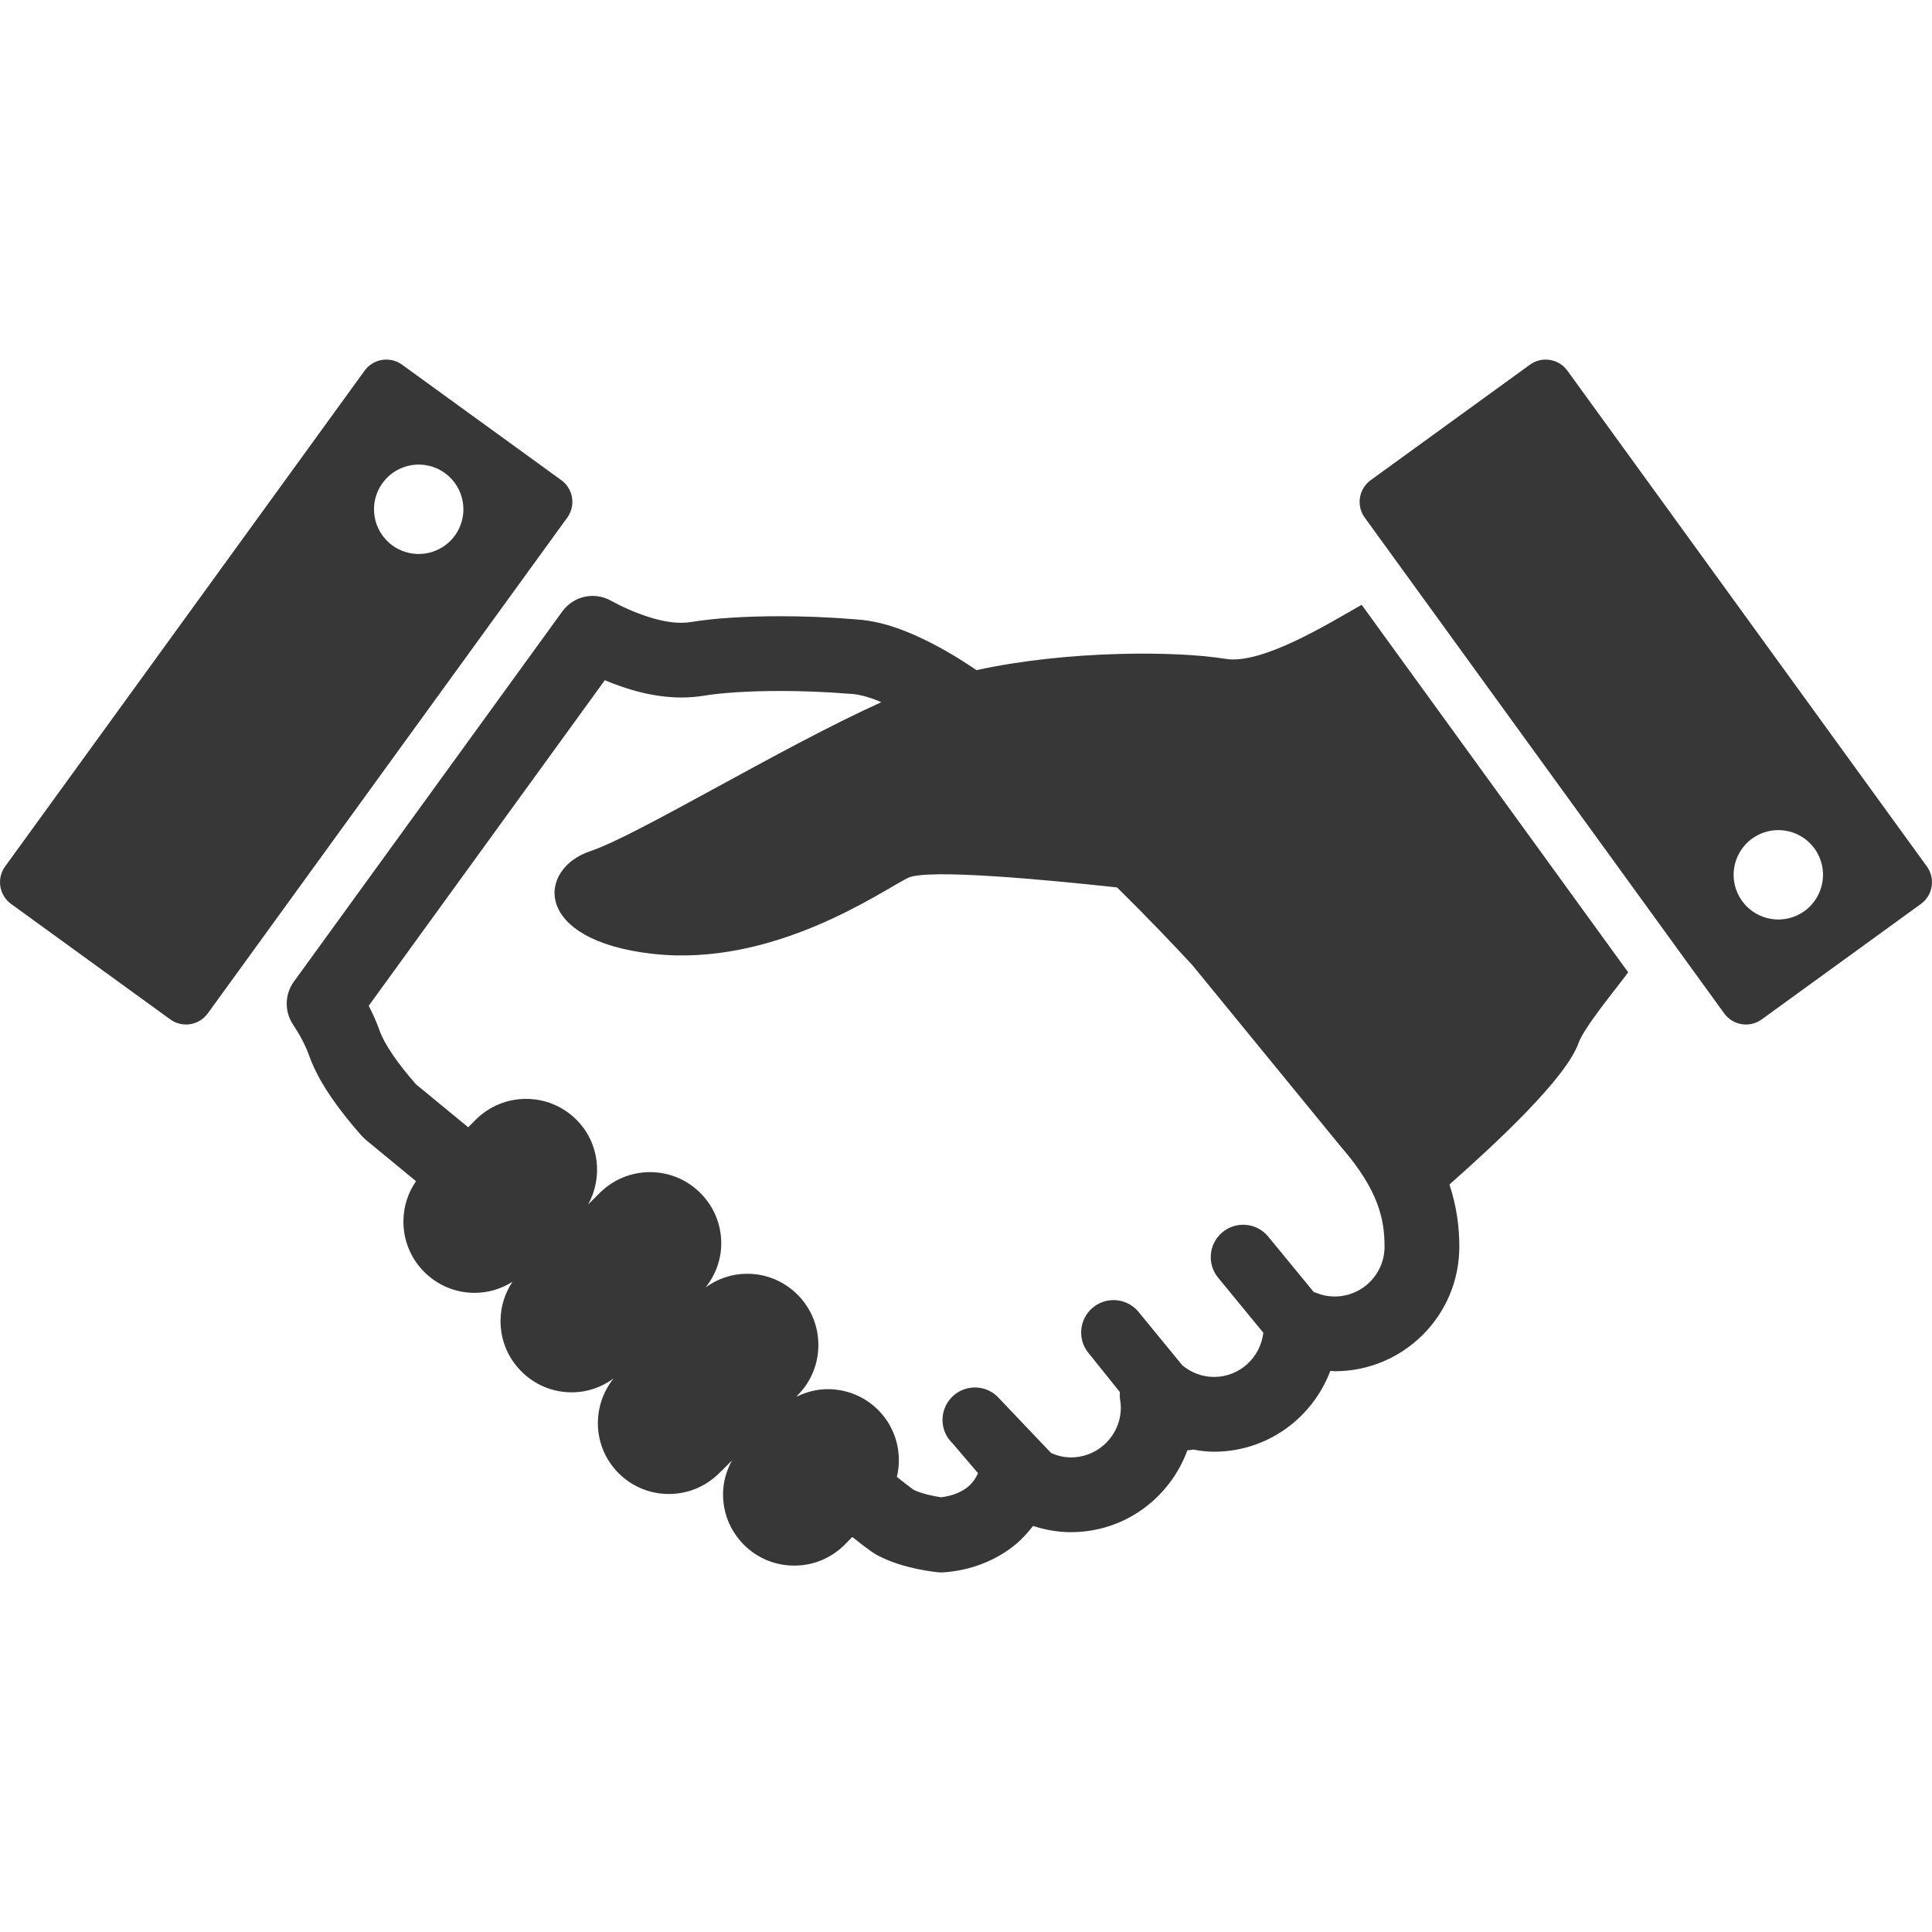 <svg width="64" height="64" viewBox="0 0 64 64" fill="none" xmlns="http://www.w3.org/2000/svg">
<g clip-path="url(#clip0_5_4428)">
<path d="M40.589 21.825C39.016 21.563 35.395 21.534 32.347 22.199C32.152 22.07 31.956 21.936 31.763 21.818C31.174 21.457 30.596 21.152 30.022 20.922C29.465 20.7 28.911 20.548 28.33 20.517V20.515C27.461 20.444 26.616 20.413 25.84 20.413C24.659 20.414 23.651 20.48 22.904 20.604H22.907C22.803 20.62 22.69 20.63 22.567 20.63C21.922 20.637 21.028 20.331 20.218 19.888C19.671 19.595 18.994 19.75 18.629 20.252L9.733 32.521C9.43 32.939 9.419 33.505 9.704 33.935C9.93 34.274 10.119 34.625 10.243 34.976C10.422 35.472 10.682 35.923 10.981 36.361C11.281 36.798 11.623 37.221 11.98 37.626L12.12 37.76C12.12 37.76 12.761 38.288 13.782 39.129C13.515 39.51 13.369 39.964 13.364 40.441C13.357 41.071 13.596 41.667 14.037 42.118C14.485 42.575 15.084 42.827 15.724 42.827C16.172 42.827 16.601 42.698 16.975 42.462C16.725 42.838 16.586 43.277 16.581 43.738C16.574 44.367 16.813 44.963 17.254 45.412C17.701 45.871 18.301 46.123 18.941 46.123C19.444 46.123 19.921 45.959 20.323 45.666C19.591 46.583 19.631 47.921 20.472 48.781C20.919 49.238 21.518 49.49 22.157 49.49H22.158C22.779 49.49 23.365 49.25 23.811 48.814L24.248 48.38C24.065 48.715 23.956 49.086 23.952 49.478C23.945 50.108 24.184 50.703 24.625 51.154C25.072 51.611 25.671 51.863 26.312 51.863C26.932 51.863 27.518 51.624 27.968 51.184L28.234 50.915C28.367 51.02 28.488 51.114 28.587 51.191C28.668 51.252 28.737 51.304 28.8 51.349L28.894 51.416L29.026 51.498C29.525 51.771 30.003 51.89 30.382 51.973C30.571 52.013 30.733 52.04 30.854 52.056L31 52.075L31.046 52.08L31.063 52.082L31.074 52.083L31.086 52.084L31.102 52.085C31.116 52.085 31.109 52.087 31.185 52.089L31.274 52.085C32.105 52.024 32.892 51.738 33.538 51.245C33.795 51.048 34.02 50.81 34.222 50.549C34.62 50.678 35.041 50.755 35.48 50.755C37.258 50.754 38.755 49.62 39.334 48.042C39.399 48.038 39.463 48.035 39.527 48.019C39.752 48.06 39.981 48.09 40.218 48.09C41.983 48.088 43.476 46.976 44.066 45.419C44.07 45.415 44.074 45.414 44.077 45.411L44.216 45.424C46.496 45.424 48.341 43.577 48.342 41.299C48.343 40.666 48.256 39.966 48.015 39.238C49.579 37.856 51.872 35.72 52.287 34.561C52.486 34.003 53.609 32.665 53.935 32.209L45.107 20.035C43.981 20.672 41.796 22.027 40.589 21.825ZM45.865 41.298C45.864 42.209 45.127 42.946 44.216 42.948C43.99 42.948 43.78 42.903 43.583 42.821C43.563 42.812 43.543 42.81 43.523 42.804L41.994 40.943C41.607 40.495 40.929 40.445 40.48 40.832C40.031 41.219 39.982 41.897 40.369 42.346L41.849 44.149C41.754 44.969 41.065 45.612 40.218 45.613C39.816 45.612 39.46 45.469 39.168 45.229L37.7 43.439C37.313 42.991 36.635 42.941 36.187 43.328C35.738 43.715 35.688 44.393 36.075 44.841L37.098 46.116C37.096 46.195 37.089 46.274 37.103 46.354C37.12 46.454 37.129 46.544 37.129 46.628C37.127 47.54 36.39 48.276 35.48 48.278C35.242 48.278 35.022 48.223 34.82 48.134L33.031 46.253C32.599 45.847 31.92 45.868 31.514 46.3C31.107 46.732 31.128 47.412 31.559 47.817L32.399 48.802C32.315 48.982 32.203 49.145 32.033 49.278C31.814 49.445 31.514 49.56 31.172 49.599C31.073 49.584 30.937 49.561 30.776 49.523C30.576 49.478 30.365 49.403 30.255 49.346C30.217 49.318 30.121 49.247 29.981 49.137C29.901 49.076 29.811 49.006 29.711 48.926C29.892 48.164 29.697 47.329 29.109 46.727C28.662 46.27 28.062 46.018 27.422 46.018C27.062 46.018 26.717 46.107 26.4 46.261L26.39 46.253L26.401 46.241C26.851 45.8 27.103 45.211 27.11 44.58C27.116 43.95 26.877 43.354 26.436 42.904C25.989 42.448 25.389 42.195 24.75 42.195C24.249 42.195 23.775 42.357 23.375 42.646C23.699 42.238 23.887 41.743 23.892 41.214C23.899 40.584 23.66 39.989 23.219 39.539C22.772 39.08 22.173 38.829 21.532 38.829C20.912 38.829 20.326 39.067 19.88 39.505L19.482 39.901C19.973 39.012 19.859 37.873 19.114 37.111C18.666 36.654 18.067 36.402 17.426 36.402C16.806 36.402 16.22 36.641 15.773 37.078L15.51 37.342C15.323 37.188 15.139 37.037 14.977 36.904C14.368 36.404 13.948 36.057 13.779 35.917C13.494 35.592 13.231 35.265 13.025 34.962C12.803 34.641 12.646 34.344 12.576 34.143C12.472 33.851 12.348 33.578 12.214 33.318L20.035 22.533C20.808 22.857 21.654 23.1 22.567 23.106C22.81 23.106 23.059 23.088 23.311 23.047H23.314C23.835 22.958 24.763 22.888 25.84 22.89C26.55 22.888 27.331 22.918 28.129 22.982L28.184 22.986C28.38 22.991 28.707 23.061 29.103 23.221L29.193 23.262C25.852 24.771 21.117 27.674 19.561 28.193C17.784 28.785 17.636 31.155 21.633 31.598C25.632 32.044 29.186 29.525 30.074 29.082C30.712 28.763 34.763 29.153 37.006 29.398C37.996 30.376 38.863 31.282 39.495 31.967L44.423 37.992L44.445 38.016C45.076 38.748 45.419 39.341 45.613 39.85C45.806 40.359 45.864 40.799 45.865 41.298Z" fill="#373737"/>
<path d="M63.83 28.703L51.922 12.279C51.634 11.881 51.078 11.794 50.681 12.081L45.406 15.906C45.009 16.194 44.92 16.75 45.209 17.147L57.117 33.571C57.405 33.968 57.96 34.057 58.358 33.77L63.633 29.944C64.03 29.655 64.119 29.1 63.83 28.703ZM59.778 30.178C59.117 30.658 58.19 30.51 57.71 29.848C57.23 29.186 57.378 28.261 58.04 27.78C58.702 27.3 59.628 27.448 60.108 28.109C60.588 28.771 60.44 29.698 59.778 30.178Z" fill="#373737"/>
<path d="M18.595 15.906L13.319 12.081C12.922 11.793 12.367 11.881 12.078 12.279L0.169 28.703C-0.119 29.1 -0.029 29.655 0.367 29.944L5.642 33.77C6.039 34.057 6.595 33.968 6.882 33.571L18.791 17.147C19.08 16.75 18.991 16.194 18.595 15.906ZM15.069 17.74C14.589 18.402 13.663 18.55 13.001 18.07C12.339 17.59 12.191 16.663 12.671 16.002C13.151 15.339 14.077 15.191 14.739 15.672C15.402 16.152 15.549 17.078 15.069 17.74Z" fill="#373737"/>
</g>
<defs>
<clipPath id="clip0_5_4428">
<rect width="64" height="64" fill="white"/>
</clipPath>
</defs>
</svg>
